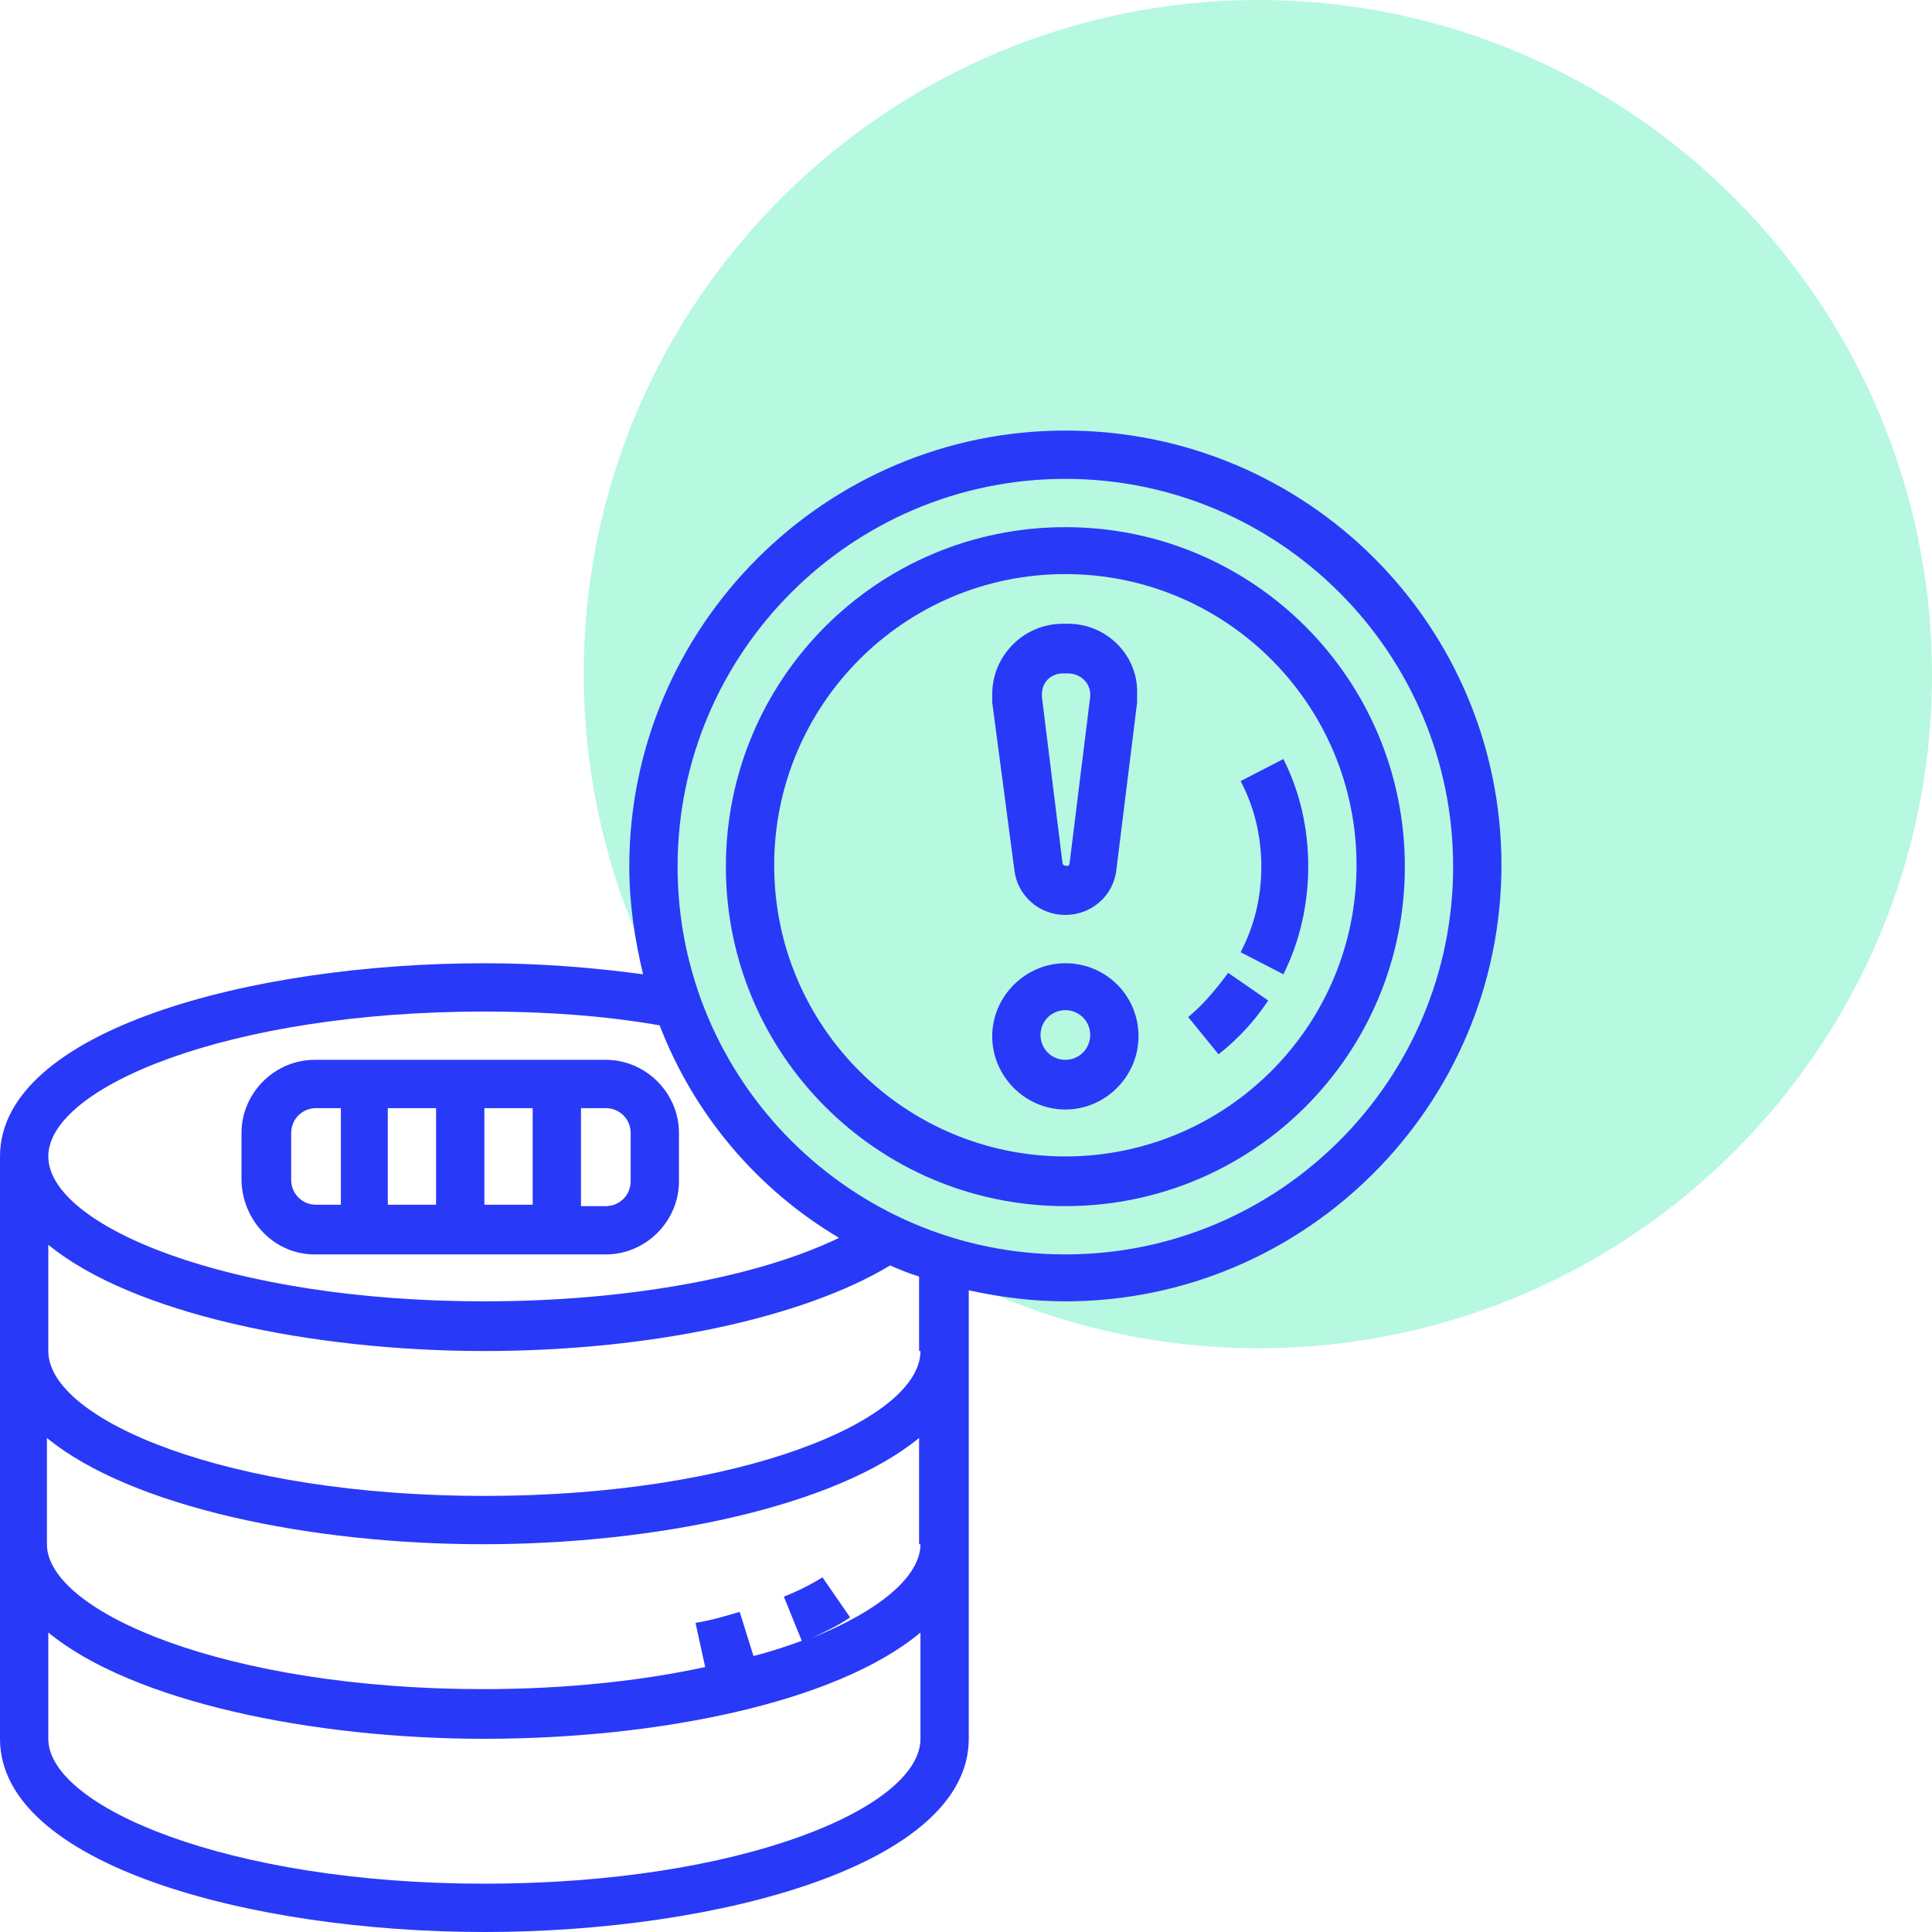 <?xml version="1.0" encoding="utf-8"?>
<!-- Generator: Adobe Illustrator 25.4.1, SVG Export Plug-In . SVG Version: 6.00 Build 0)  -->
<svg version="1.1" id="Livello_1" xmlns="http://www.w3.org/2000/svg" xmlns:xlink="http://www.w3.org/1999/xlink" x="0px" y="0px"
	 viewBox="0 0 140 140" style="enable-background:new 0 0 140 140;" xml:space="preserve">
<style type="text/css">
	.st0{fill:#B6F8E0;}
	.st1{fill:#2939F8;}
</style>
<path class="st0" d="M91.2,97.7c27,0,48.8-21.9,48.8-48.8S118.1,0,91.2,0S42.3,21.9,42.3,48.8S64.2,97.7,91.2,97.7"/>
<g>
	<path class="st1" d="M77.2,31.2c-17.4,0-31.6,14.2-31.6,31.6c0,2.7,0.4,5.3,1,7.8c-3.7-0.5-7.6-0.8-11.5-0.8
		c-17,0-35.1,4.9-35.1,14V126c0,9.1,18.1,14,35.1,14s35.1-4.9,35.1-14V93.5c2.3,0.5,4.6,0.8,7,0.8c17.4,0,31.6-14.2,31.6-31.6
		C108.8,45.3,94.7,31.2,77.2,31.2z M35.1,73.3c4.4,0,8.7,0.3,12.7,1c2.5,6.5,7.1,11.9,13,15.4c-6,2.9-15.5,4.6-25.7,4.6
		c-18.6,0-31.6-5.5-31.6-10.5C3.5,78.8,16.5,73.3,35.1,73.3z M66.7,126c0,5-13,10.5-31.6,10.5c-18.6,0-31.6-5.6-31.6-10.5v-7.7
		c6.1,5,19.1,7.7,31.6,7.7c12.5,0,25.5-2.6,31.6-7.7V126z M66.7,111.9c0,2.3-2.9,4.8-7.9,6.8c1.1-0.5,2.1-1,2.8-1.5l-2-2.9
		c-0.5,0.3-1.3,0.8-2.8,1.4l1.3,3.2c-1.1,0.4-2.3,0.8-3.5,1.1l-1-3.2c-1,0.3-2,0.6-3.2,0.8l0.7,3.2c-4.6,1-10.1,1.6-16.1,1.6
		c-18.6,0-31.6-5.6-31.6-10.5v-7.7c6.1,5,19.1,7.7,31.6,7.7c12.5,0,25.5-2.7,31.6-7.7V111.9z M66.7,97.9c0,5-13,10.5-31.6,10.5
		c-18.6,0-31.6-5.5-31.6-10.5v-7.7c6.1,5,19.1,7.7,31.6,7.7c12,0,23.1-2.4,29.4-6.2c0.7,0.3,1.4,0.6,2.1,0.8V97.9z M77.2,90.9
		c-15.5,0-28.1-12.6-28.1-28.1s12.6-28.1,28.1-28.1c15.5,0,28.1,12.6,28.1,28.1S92.7,90.9,77.2,90.9z"/>
	<path class="st1" d="M77.2,38.2c-13.6,0-24.6,11-24.6,24.6c0,13.6,11,24.6,24.6,24.6c13.6,0,24.6-11,24.6-24.6
		C101.8,49.2,90.8,38.2,77.2,38.2z M77.2,83.8c-11.6,0-21.1-9.4-21.1-21.1c0-11.6,9.4-21.1,21.1-21.1c11.6,0,21.1,9.4,21.1,21.1
		C98.3,74.4,88.8,83.8,77.2,83.8z"/>
	<path class="st1" d="M86.1,73.7l2.2,2.7c1.4-1.1,2.6-2.4,3.6-3.9l-2.9-2C88.1,71.7,87.2,72.8,86.1,73.7z"/>
	<path class="st1" d="M93,55l-3.1,1.6c1,1.9,1.5,4,1.5,6.2c0,2.2-0.5,4.3-1.5,6.2l3.1,1.6c1.2-2.4,1.8-5.1,1.8-7.8
		C94.8,60,94.2,57.4,93,55z"/>
	<path class="st1" d="M77.2,69.8c-2.9,0-5.3,2.4-5.3,5.3c0,2.9,2.4,5.3,5.3,5.3c2.9,0,5.3-2.4,5.3-5.3
		C82.5,72.1,80.1,69.8,77.2,69.8z M77.2,76.8c-1,0-1.8-0.8-1.8-1.8c0-1,0.8-1.8,1.8-1.8s1.8,0.8,1.8,1.8C79,76,78.2,76.8,77.2,76.8z
		"/>
	<path class="st1" d="M77.4,45.2H77c-2.8,0-5.1,2.3-5.1,5.1c0,0.2,0,0.4,0,0.6L73.5,63c0.2,1.9,1.8,3.3,3.7,3.3
		c1.9,0,3.5-1.4,3.7-3.3l1.5-12.1c0-0.2,0-0.4,0-0.6C82.5,47.5,80.2,45.2,77.4,45.2z M79,50.5l-1.5,12.1c0,0.2-0.4,0.2-0.5,0
		l-1.5-12.1c0-0.1,0-0.1,0-0.2c0-0.9,0.7-1.5,1.5-1.5h0.4c0.9,0,1.6,0.7,1.6,1.5C79,50.3,79,50.4,79,50.5z"/>
	<path class="st1" d="M22.8,90.9h21.1c2.9,0,5.3-2.4,5.3-5.3v-3.5c0-2.9-2.4-5.3-5.3-5.3H22.8c-2.9,0-5.3,2.4-5.3,5.3v3.5
		C17.6,88.5,19.9,90.9,22.8,90.9z M42.1,80.3h1.8c1,0,1.8,0.8,1.8,1.8v3.5c0,1-0.8,1.8-1.8,1.8h-1.8V80.3z M35.1,80.3h3.5v7h-3.5
		V80.3z M28.1,80.3h3.5v7h-3.5V80.3z M21.1,82.1c0-1,0.8-1.8,1.8-1.8h1.8v7h-1.8c-1,0-1.8-0.8-1.8-1.8V82.1z"/>
</g>
</svg>
